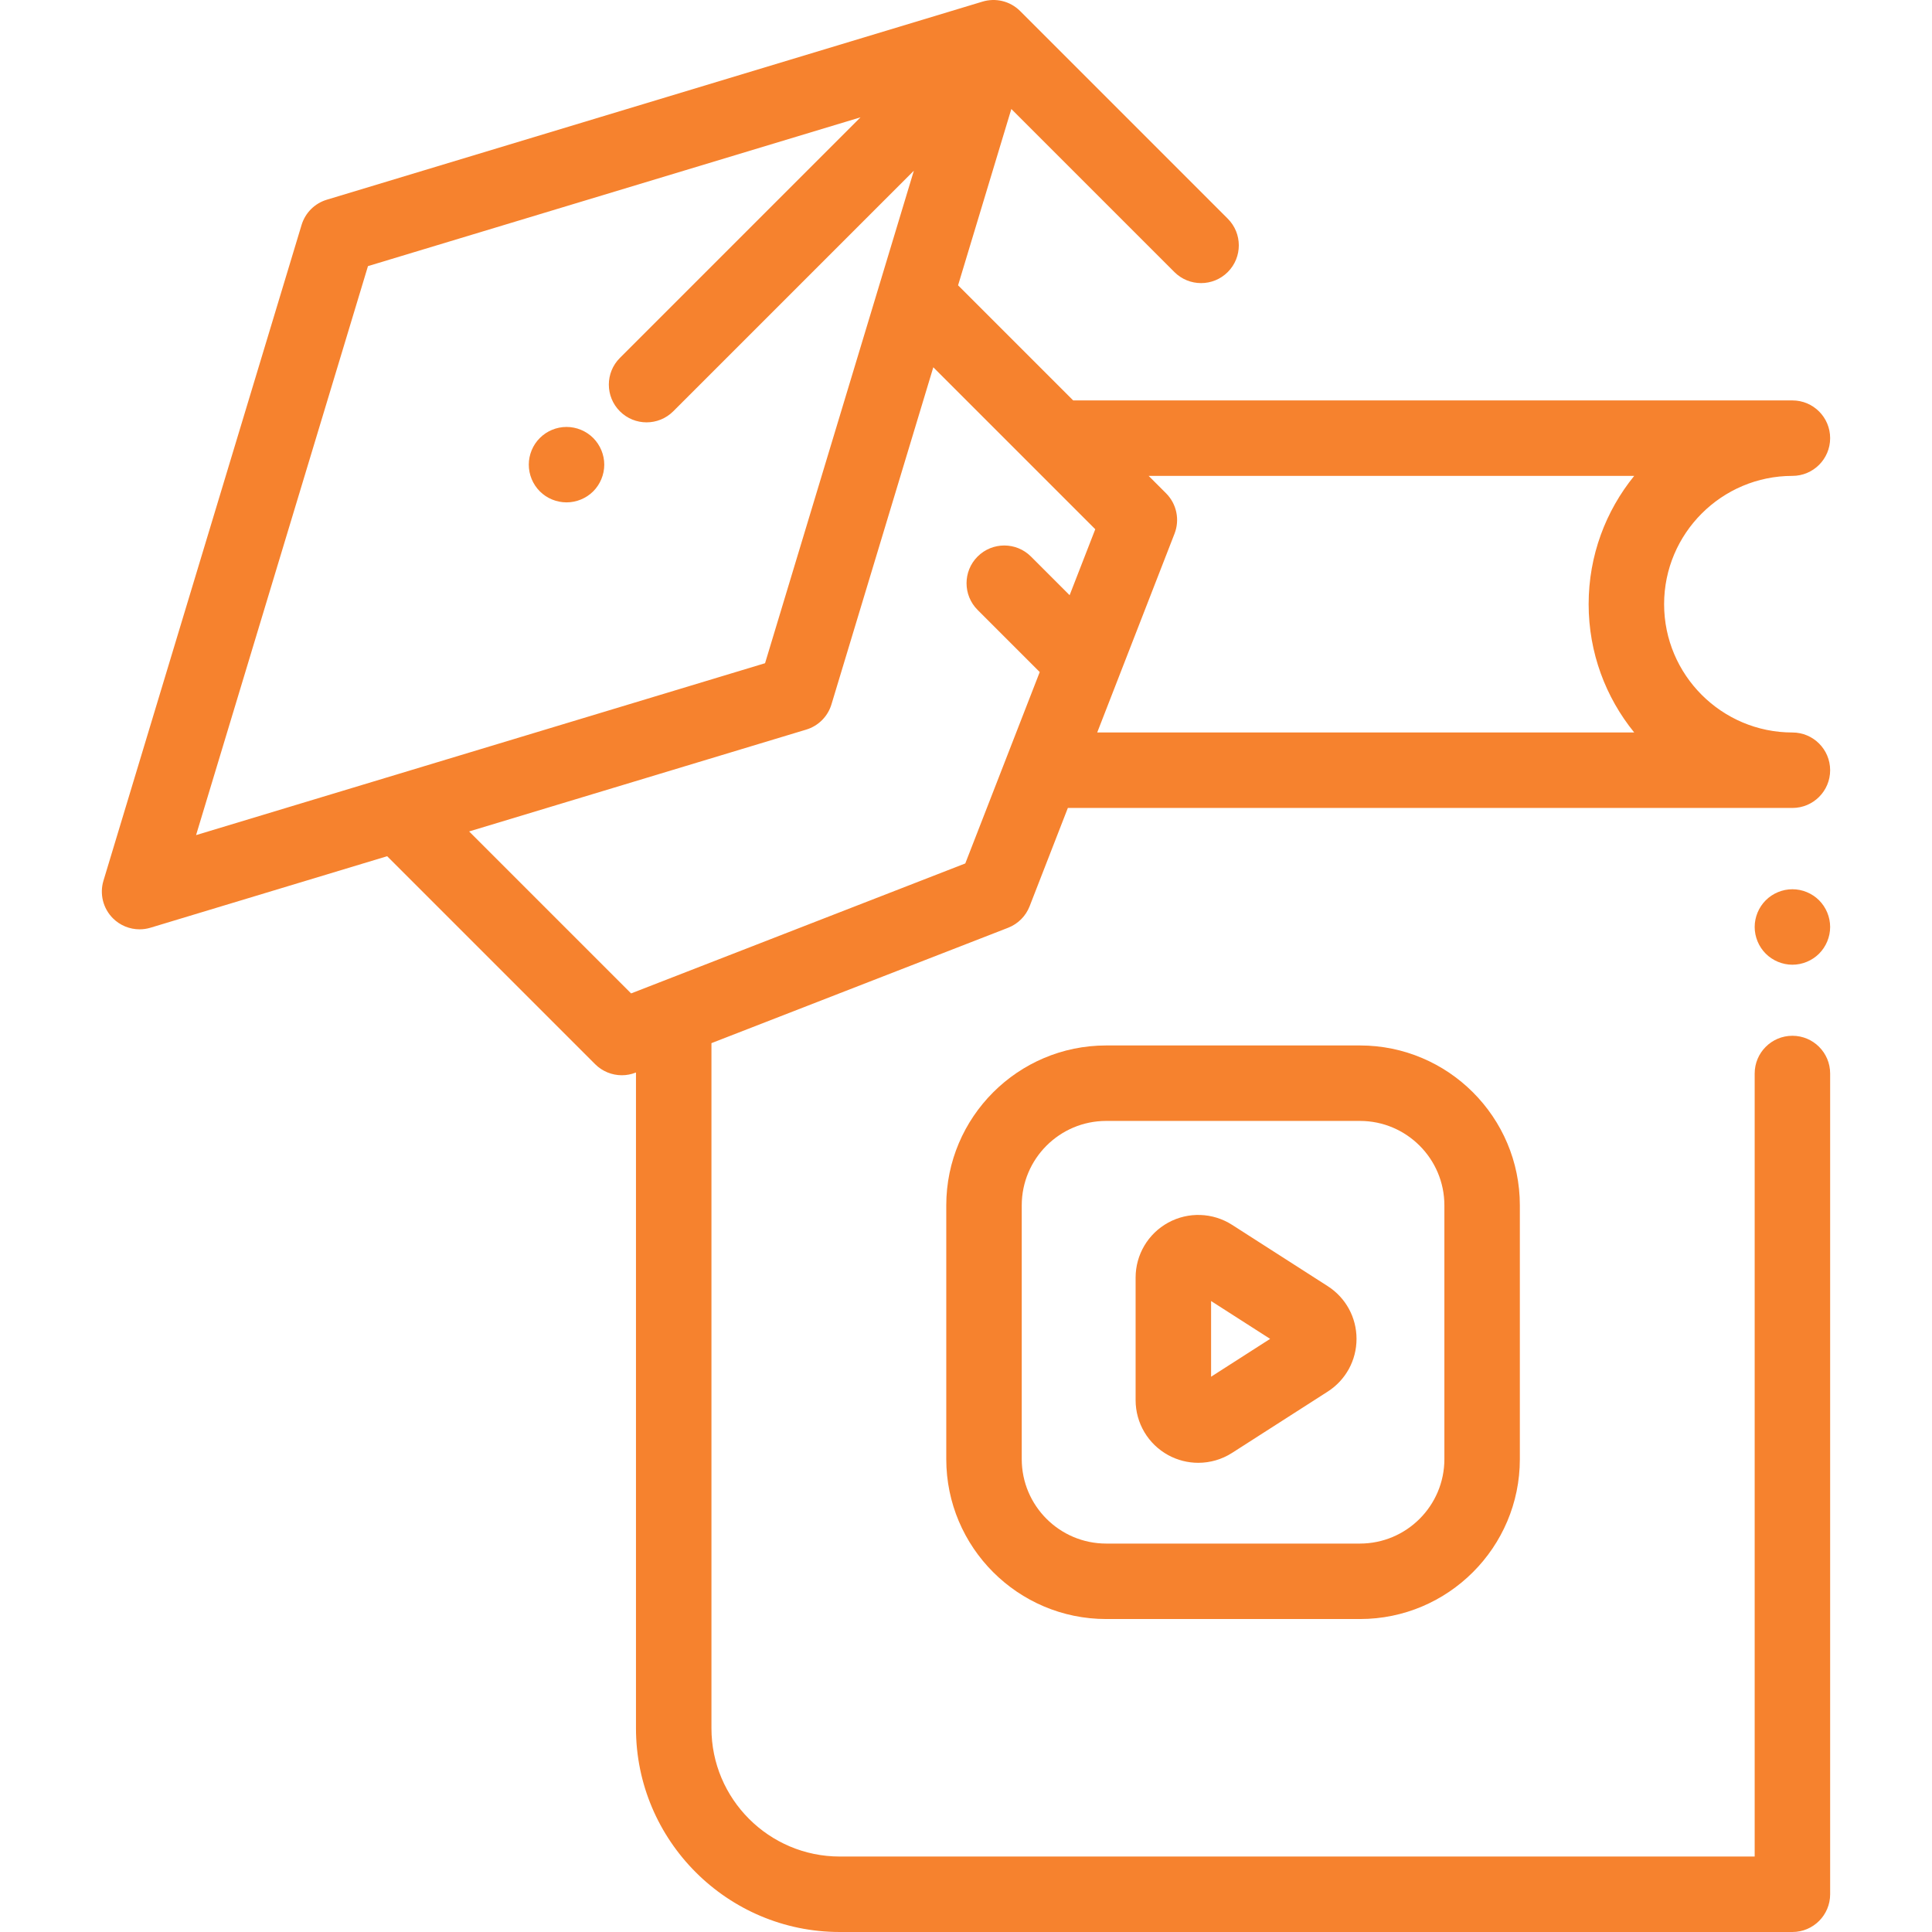 <?xml version="1.0" encoding="iso-8859-1"?>
<!-- Generator: Adobe Illustrator 19.0.0, SVG Export Plug-In . SVG Version: 6.00 Build 0)  -->
<svg xmlns="http://www.w3.org/2000/svg" xmlns:xlink="http://www.w3.org/1999/xlink" version="1.1" id="Capa_1" x="0px" y="0px" viewBox="0 0 511.999 511.999" style="enable-background:new 0 0 511.999 511.999;" xml:space="preserve" width="512px" height="512px">
<g>
	<g>
		<path d="M267.163,245.865c2.612-1.016,4.679-3.082,5.695-5.695l10.133-26.054h192.016c5.522,0,10-4.477,10-10    s-4.477-9.999-10-9.999c-18.749,0-34.001-15.253-34.001-34.001s15.253-34.001,34.001-34.001c5.522,0,10-4.477,10-10    s-4.478-10-10-10H284.403l-30.505-30.504l14.117-46.726l43.211,43.212c3.906,3.904,10.236,3.904,14.143,0    c3.905-3.905,3.905-10.237,0-14.143L270.346,2.927c-2.698-2.697-6.55-3.529-9.963-2.501L86.602,52.928    c-3.205,0.968-5.713,3.476-6.681,6.681L27.419,233.388c-1.066,3.528-0.105,7.357,2.501,9.963c1.903,1.903,4.458,2.929,7.072,2.929    c0.966,0,1.939-0.14,2.891-0.427l62.718-18.949l55.117,55.117c1.911,1.911,4.468,2.929,7.073,2.929    c1.218,0,2.446-0.223,3.623-0.68l0.125-0.049v173.775c0,29.776,24.226,54.002,54.002,54.002h252.465c5.522,0,10-4.478,10-10    V284.491c0-5.522-4.478-10-10-10s-10,4.478-10,10v207.507H222.542c-18.749,0-34.001-15.253-34.001-34.001V276.444L267.163,245.865    z M296.485,179.424c0.007-0.019,0.014-0.037,0.021-0.056l14.758-37.946c1.438-3.696,0.555-7.892-2.249-10.696l-4.612-4.612    h128.679c-7.549,9.289-12.077,21.127-12.077,34.001s4.53,24.712,12.078,34.001H290.771L296.485,179.424z M51.961,221.312    L97.517,70.524l130.523-39.432l-63.763,63.763c-3.905,3.905-3.905,10.237,0,14.143c1.953,1.953,4.512,2.929,7.071,2.929    s5.118-0.976,7.071-2.929l63.763-63.764l-39.433,130.523L51.961,221.312z M167.247,263.265l-42.922-42.923l89.338-26.991    c3.205-0.968,5.713-3.476,6.681-6.681l26.992-89.34l42.922,42.922l-6.798,17.48l-10.244-10.244    c-3.906-3.905-10.236-3.905-14.143,0c-3.905,3.905-3.905,10.237,0,14.144l16.467,16.467l-19.728,50.721L167.247,263.265z" fill="#F6822E"/>
	</g>
</g>
<g>
	<g>
		<path d="M482.076,238.588c-1.859-1.86-4.439-2.93-7.069-2.93c-2.63,0-5.21,1.07-7.07,2.93c-1.86,1.86-2.93,4.44-2.93,7.07    c0,2.63,1.069,5.21,2.93,7.07c1.86,1.86,4.44,2.93,7.07,2.93c2.63,0,5.21-1.07,7.069-2.93c1.86-1.86,2.931-4.44,2.931-7.07    C485.007,243.029,483.937,240.448,482.076,238.588z" fill="#F6822E"/>
	</g>
</g>
<g>
	<g>
		<path d="M360.404,277.056h-67.259c-23.365,0-42.374,19.009-42.374,42.372v67.259c0,23.365,19.009,42.373,42.374,42.373h67.259    c23.364,0,42.372-19.009,42.372-42.373v-67.259C402.777,296.064,383.768,277.056,360.404,277.056z M382.776,386.688    c0,12.336-10.035,22.373-22.372,22.373h-67.259c-12.336,0-22.373-10.036-22.373-22.373v-67.259    c0-12.336,10.036-22.372,22.373-22.372h67.259c12.336,0,22.372,10.035,22.372,22.372V386.688z" fill="#F6822E"/>
	</g>
</g>
<g>
	<g>
		<path d="M351.85,340.836l-25.337-16.24c-5.112-3.275-11.598-3.503-16.927-0.59c-5.328,2.914-8.638,8.495-8.638,14.568v32.481    c0,6.072,3.31,11.653,8.638,14.568c2.488,1.36,5.229,2.036,7.965,2.036c3.122,0,6.236-0.88,8.961-2.626l25.337-16.24    c4.786-3.068,7.644-8.294,7.644-13.979C359.494,349.128,356.636,343.905,351.85,340.836z M320.95,364.844v-20.058l15.647,10.028    L320.95,364.844z" fill="#F6822E"/>
	</g>
</g>
<g>
	<g>
		<path d="M157.206,116.074c-1.86-1.87-4.44-2.93-7.07-2.93c-2.64,0-5.21,1.06-7.07,2.93c-1.869,1.85-2.93,4.43-2.93,7.06    c0,2.64,1.061,5.22,2.93,7.08c1.851,1.86,4.431,2.92,7.07,2.92c2.63,0,5.21-1.06,7.07-2.92c1.859-1.86,2.93-4.44,2.93-7.08    C160.136,120.504,159.066,117.934,157.206,116.074z" fill="#F6822E"/>
	</g>
</g>
<g>
</g>
<g>
</g>
<g>
</g>
<g>
</g>
<g>
</g>
<g>
</g>
<g>
</g>
<g>
</g>
<g>
</g>
<g>
</g>
<g>
</g>
<g>
</g>
<g>
</g>
<g>
</g>
<g>
</g>
</svg>
